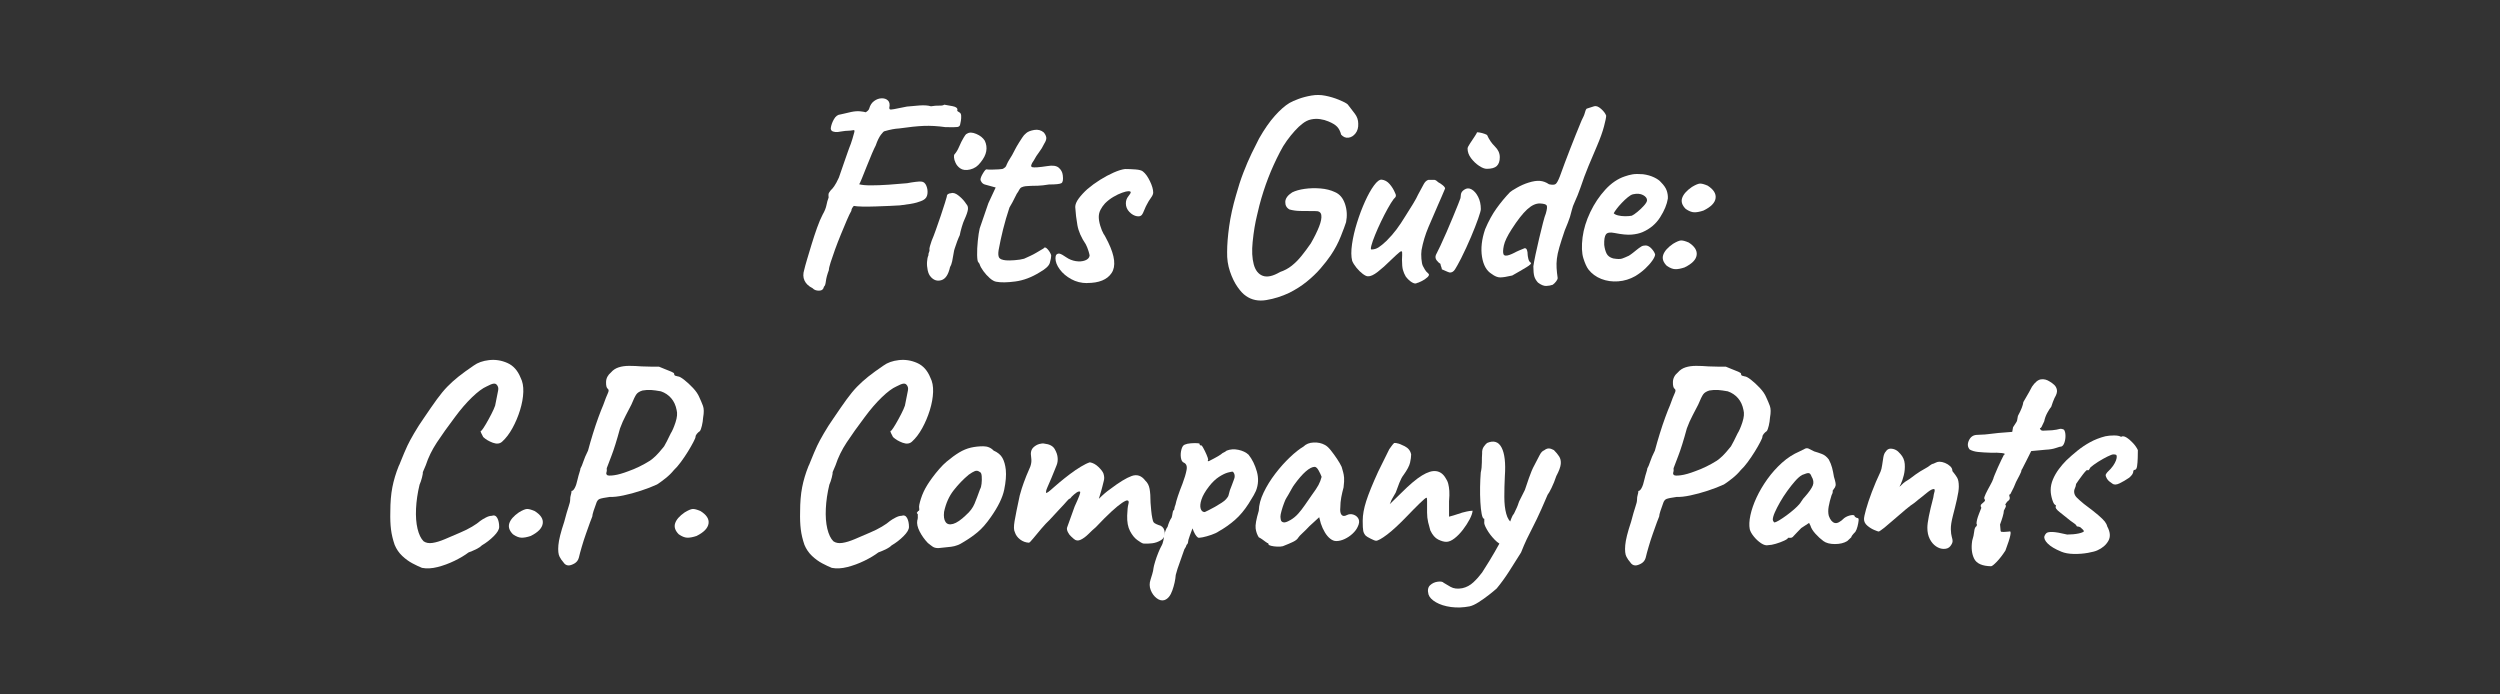 <?xml version="1.0" encoding="UTF-8"?> <svg xmlns="http://www.w3.org/2000/svg" id="_Слой_1" data-name="Слой 1" viewBox="0 0 1080 300"><rect x="0" y="0" width="1080" height="300" fill="#333333" stroke="none"/><defs><style> .cls-1 { fill: #fff; } </style></defs><path class="cls-1" d="m398.92,86.38c-.47.31-1.42.68-2.87,1.11-1.44.43-3.88.84-7.31,1.23-1.01.08-2.46.16-4.33.23-1.87.08-3.88.16-6.03.23-2.15.08-4.1.1-5.85.06-1.75-.04-2.98-.14-3.69-.29-.7.78-1.05,1.48-1.05,2.11-.55.94-1.21,2.32-1.99,4.15-.78,1.83-1.62,3.84-2.52,6.03-.9,2.18-1.74,4.35-2.52,6.49-.78,2.15-1.42,4.02-1.93,5.62-.51,1.6-.76,2.71-.76,3.33-.7,1.87-1.13,3.47-1.29,4.8-.16,1.33-.43,2.11-.82,2.34-.23,1.17-.96,1.75-2.16,1.75s-2.13-.35-2.75-1.05c-1.72-.86-2.89-1.97-3.51-3.33-.63-1.36-.66-2.9-.12-4.62.23-1.01.64-2.52,1.23-4.5.58-1.99,1.25-4.19,1.99-6.61.74-2.42,1.52-4.78,2.34-7.08.82-2.3,1.62-4.19,2.4-5.67.86-1.48,1.4-2.83,1.64-4.04.23-1.21.54-2.32.94-3.33-.08-.86-.08-1.42,0-1.7.08-.27.39-.76.94-1.46.39-.31.88-.88,1.46-1.7s1.27-2.09,2.05-3.8c.23-.78.6-1.85,1.11-3.22.51-1.36.99-2.77,1.46-4.21.47-1.44.9-2.67,1.29-3.69.39-1.01.59-1.56.59-1.64.16-.31.39-.92.7-1.81.31-.9.54-1.62.7-2.16.31-1.09.56-1.99.76-2.69.19-.7.14-1.05-.18-1.05-.62.16-1.87.27-3.74.35-.94.16-1.62.25-2.05.29-.43.04-.8.1-1.11.18-.78.08-1.48,0-2.11-.23-.63-.23-.94-.7-.94-1.4.16-1.25.6-2.53,1.35-3.86.74-1.33,1.7-2.03,2.87-2.11.54-.16,1.15-.29,1.81-.41.66-.12,1.58-.33,2.75-.64,1.48-.31,2.79-.41,3.92-.29,1.13.12,1.93.25,2.4.41.39-.23.72-.49.99-.76.27-.27.45-.56.53-.88.39-1.4,1.09-2.48,2.11-3.22,1.01-.74,2.09-1.13,3.22-1.17,1.13-.04,2.05.27,2.75.94.7.66.9,1.74.58,3.22,0,.23.08.43.23.58.16.16.76.14,1.81-.06,1.05-.19,2.9-.56,5.56-1.11,1.4-.16,3.18-.31,5.32-.47,2.14-.16,3.84-.04,5.09.35,1.33-.23,2.52-.33,3.57-.29,1.05.04,1.77-.1,2.16-.41,1.64.31,2.83.53,3.57.64.74.12,1.35.37,1.81.76.31.31.39.74.23,1.29-.31-.16-.35-.18-.12-.06.23.12.54.33.94.64.54.23.84.72.88,1.46.04.74,0,1.48-.12,2.22-.12.74-.22,1.23-.29,1.46-.08.7-.47,1.11-1.17,1.23s-2.46.14-5.27.06c-3.35-.47-6.46-.64-9.3-.53-2.85.12-6.42.49-10.71,1.11-1.72.08-3.78.47-6.2,1.17-.31,0-.86.53-1.64,1.58-.78,1.05-1.52,2.59-2.22,4.62-.31.55-.84,1.68-1.58,3.39-.74,1.72-1.5,3.57-2.28,5.56-.78,1.99-1.48,3.74-2.11,5.27-.62,1.52-1.01,2.36-1.17,2.52,1.09.31,2.79.47,5.09.47s4.86-.1,7.66-.29c2.81-.19,5.46-.41,7.96-.64,1.17-.23,2.38-.43,3.63-.58,1.25-.16,2.11-.19,2.57-.12.94.08,1.64.68,2.11,1.81.47,1.13.62,2.3.47,3.51-.16,1.21-.74,2.09-1.76,2.63Z"></path><path class="cls-1" d="m402.12,119.61c-.62-.62-1.07-1.56-1.35-2.81-.27-1.25-.37-2.48-.29-3.69.08-1.21.27-2.12.58-2.75,0-.62.1-1.11.29-1.46.19-.35.25-.68.18-.99-.08-.31,0-.86.23-1.64.23-.78.47-1.52.7-2.22.54-1.25,1.17-2.87,1.87-4.86.7-1.99,1.4-4.02,2.11-6.08.7-2.07,1.29-3.86,1.75-5.38.47-1.52.74-2.44.82-2.75,0-.94.62-1.44,1.87-1.52.94-.31,2.07.08,3.39,1.17,1.33,1.09,2.38,2.26,3.16,3.51.62.62.86,1.44.7,2.46-.16,1.01-.66,2.46-1.52,4.33-.31.62-.68,1.66-1.11,3.1-.43,1.44-.72,2.63-.88,3.57-.31.62-.68,1.5-1.11,2.63-.43,1.13-.8,2.2-1.11,3.22-.16.39-.31,1.11-.47,2.16-.16,1.05-.35,2.13-.58,3.22-.23,1.09-.55,1.95-.94,2.57-.7,3.2-1.93,5.07-3.69,5.62-1.75.55-3.3.08-4.62-1.4Zm12.64-46.92c-.86-.62-1.5-1.38-1.93-2.28-.43-.9-.66-1.7-.7-2.4-.04-.7.02-1.13.18-1.29.78-.86,1.46-1.99,2.05-3.39.58-1.4,1.23-2.69,1.93-3.86.16-.23.37-.56.64-.99.27-.43.56-.68.88-.76.94-.62,2.24-.58,3.92.12,1.68.7,2.9,1.68,3.69,2.93.7,1.48.92,3,.64,4.56-.27,1.56-1.11,3.2-2.52,4.91-1.17,1.56-2.65,2.56-4.45,2.98-1.8.43-3.24.25-4.33-.53Z"></path><path class="cls-1" d="m430.37,121.72c-.86-.16-1.79-.68-2.81-1.58-1.01-.9-1.93-1.91-2.75-3.04-.82-1.13-1.35-2.09-1.58-2.87,0-.16-.2-.47-.58-.94-.31-.23-.49-1.27-.53-3.1-.04-1.83.06-3.88.29-6.14.23-2.26.51-4.06.82-5.38.39-1.25.97-2.94,1.75-5.09.78-2.14,1.44-4.07,1.99-5.79l3.16-6.79-4.68-1.29c-.55-.16-.99-.47-1.35-.94-.35-.47-.53-.86-.53-1.17,0-.62.35-1.52,1.05-2.69s1.21-1.75,1.52-1.75c.39.08,1.11.12,2.16.12s2.09-.04,3.1-.12c1.01-.08,1.64-.16,1.87-.23.31-.16.62-.37.94-.64.31-.27.54-.68.7-1.23.39-.86.74-1.52,1.05-1.99.31-.47.74-1.17,1.29-2.11.54-1.01.99-1.87,1.35-2.57.35-.7.92-1.68,1.7-2.93.39-.54.82-1.21,1.29-1.99.47-.78,1.05-1.44,1.76-1.99.7-.62,1.85-1.07,3.45-1.35,1.6-.27,2.98.1,4.15,1.11.62.78.97,1.52,1.05,2.22.08.7-.23,1.6-.94,2.69-.62,1.33-1.35,2.52-2.16,3.57-.82,1.05-1.58,2.24-2.28,3.57-1.25,1.72-1.48,2.69-.7,2.92.78.23,2.96.08,6.55-.47,2.26-.39,3.9-.16,4.91.7,1.01.86,1.6,1.95,1.75,3.28.23,1.87.04,3-.58,3.39-.63.39-2.42.58-5.38.58-1.87.31-3.47.49-4.8.53-1.33.04-2.3.06-2.92.06-1.01.08-1.68.12-1.99.12s-.78.08-1.4.23c-.63.16-1.07.41-1.35.76-.27.35-.57.84-.88,1.46-.31.31-.78,1.13-1.4,2.46-.63,1.33-1.4,2.77-2.34,4.33-1.09,3.28-2.01,6.42-2.75,9.42-.74,3-1.39,5.99-1.93,8.95-.23,1.48-.18,2.56.18,3.22.35.66,1.35,1.07,2.98,1.23.86.08,2.11.06,3.74-.06,1.64-.12,3-.33,4.1-.64.86-.39,1.75-.8,2.69-1.23.94-.43,1.79-.88,2.57-1.35.7-.39,1.75-1.01,3.16-1.87.39-.62.95-.53,1.7.29.74.82,1.27,1.7,1.58,2.63,0,.94-.2,2.05-.58,3.33-.39,1.29-1.83,2.63-4.33,4.04-3.51,2.18-7.02,3.51-10.53,3.98-3.51.47-6.28.51-8.31.12Z"></path><path class="cls-1" d="m469.64,122.3c-2.5,0-4.78-.57-6.84-1.7-2.07-1.13-3.73-2.53-4.97-4.21-1.25-1.68-1.87-3.29-1.87-4.86,0-.7.14-1.21.41-1.52.27-.31.68-.47,1.23-.47.39.08.86.27,1.4.58.54.31,1.09.66,1.64,1.05,1.25.86,2.61,1.4,4.1,1.64,1.48.23,2.81.14,3.98-.29,1.17-.43,1.83-1.11,1.99-2.05,0-.31-.16-.97-.47-1.99-.31-1.01-.7-1.99-1.17-2.92-1.95-2.88-3.16-5.63-3.63-8.25-.47-2.61-.78-5.25-.94-7.9,0-1.09.51-2.32,1.52-3.69,1.01-1.36,2.26-2.71,3.74-4.04,1.64-1.4,3.45-2.73,5.44-3.98,1.99-1.25,3.96-2.3,5.91-3.16,1.95-.86,3.59-1.36,4.91-1.52,1.4,0,2.9.06,4.5.18,1.6.12,2.67.41,3.22.88,1.09.86,2.11,2.26,3.04,4.21.94,1.95,1.4,3.59,1.4,4.91,0,.62-.33,1.39-.99,2.28-.66.9-1.27,1.89-1.81,2.98-.31.55-.58,1.13-.82,1.75-.23.62-.51,1.25-.82,1.87-.47,1.09-1.31,1.54-2.52,1.35-1.21-.19-2.32-.82-3.33-1.87-1.01-1.05-1.52-2.28-1.52-3.69,0-1.17.35-2.18,1.05-3.04.7-.86,1.05-1.44,1.05-1.76,0-.16-.08-.27-.23-.35-.16-.08-.43-.12-.82-.12-.55,0-1.42.22-2.63.64-1.21.43-2.48,1.03-3.8,1.81-1.33.78-2.54,1.72-3.63,2.81-.78.86-1.42,1.77-1.93,2.75-.51.98-.76,2.01-.76,3.1s.21,2.36.64,3.8c.43,1.44.92,2.63,1.46,3.57.16.16.41.57.76,1.23.35.66.76,1.46,1.23,2.4,2.88,5.93,3.37,10.34,1.46,13.22-1.91,2.89-5.44,4.33-10.59,4.33Z"></path><path class="cls-1" d="m538.2,127.8c-1.09-.7-2.28-1.97-3.57-3.8-1.29-1.83-2.38-4.07-3.28-6.73-.9-2.65-1.31-5.46-1.23-8.42,0-3.12.29-6.8.88-11.06.59-4.25,1.58-8.75,2.98-13.51.94-3.43,1.99-6.67,3.16-9.71s2.36-5.81,3.57-8.31c1.21-2.5,2.28-4.64,3.22-6.44,2.26-3.98,4.52-7.23,6.79-9.77,2.26-2.53,4.37-4.39,6.32-5.56.94-.54,2.24-1.13,3.92-1.75,1.68-.62,3.53-1.11,5.56-1.46,2.03-.35,4.02-.33,5.97.06,2.03.39,4,.98,5.91,1.76,1.91.78,3.18,1.44,3.8,1.99,1.09,1.4,2.12,2.75,3.1,4.04.97,1.29,1.46,2.71,1.46,4.27.08,1.72-.31,3.12-1.17,4.21-.86,1.09-1.87,1.72-3.04,1.87-1.17.16-2.22-.27-3.16-1.29-.39-1.48-.98-2.63-1.76-3.45-.78-.82-2.03-1.58-3.74-2.28-1.09-.47-2.28-.8-3.57-.99-1.29-.19-2.59-.16-3.92.12-1.33.27-2.61.92-3.86,1.93-.94.7-1.99,1.7-3.16,2.98-1.17,1.29-2.32,2.71-3.45,4.27-1.13,1.56-2.13,3.2-2.98,4.91-1.95,3.74-3.65,7.49-5.09,11.23-1.44,3.74-2.71,7.68-3.8,11.82-.31,1.33-.66,2.79-1.05,4.39-.39,1.6-.74,3.32-1.05,5.15-.31,1.83-.58,3.92-.82,6.26-.39,3.82-.23,7.04.47,9.65.7,2.61,2.01,4.27,3.92,4.97,1.91.7,4.39.16,7.43-1.64,1.87-.62,3.55-1.52,5.03-2.69,1.48-1.17,2.88-2.57,4.21-4.21,1.33-1.64,2.69-3.47,4.09-5.5,1.56-2.73,2.75-5.15,3.57-7.25.82-2.11,1.13-3.76.94-4.97-.2-1.21-1.07-1.77-2.63-1.7-2.89,0-5.11-.02-6.67-.06-1.56-.04-3.04-.25-4.45-.64-1.25-.7-1.85-1.79-1.81-3.28.04-1.48,1.03-2.85,2.98-4.1,1.4-.7,3.2-1.21,5.38-1.52,2.18-.31,4.46-.37,6.84-.18,2.38.2,4.46.72,6.26,1.58,2.03.86,3.47,2.56,4.33,5.09.86,2.54,1.01,5.17.47,7.9-.39,1.25-1.15,3.3-2.28,6.14-1.13,2.85-2.59,5.6-4.39,8.25-1.17,1.72-2.61,3.57-4.33,5.56-1.72,1.99-3.71,3.9-5.97,5.73-2.26,1.83-4.8,3.45-7.61,4.86-3.12,1.48-6.4,2.52-9.83,3.1-3.43.58-6.4-.02-8.89-1.81Z"></path><path class="cls-1" d="m612.09,122.3c-.55.31-1.27.19-2.16-.35-.9-.54-1.78-1.36-2.63-2.46-.55-.94-.96-1.89-1.23-2.87-.27-.97-.41-2.44-.41-4.39.08-1.56.1-2.63.06-3.22-.04-.58-.39-.62-1.05-.12-.66.51-1.97,1.7-3.92,3.57-1.95,1.95-3.8,3.61-5.56,4.97-1.75,1.37-3.18,2.01-4.27,1.93-.55,0-1.29-.35-2.22-1.05-.94-.7-1.83-1.58-2.69-2.63-.86-1.05-1.48-2.05-1.87-2.98-.47-1.87-.49-4.29-.06-7.25.43-2.96,1.15-6.06,2.17-9.3,1.01-3.24,2.16-6.28,3.45-9.13,1.29-2.85,2.57-5.15,3.86-6.9s2.4-2.59,3.33-2.52c1.33.16,2.48.8,3.45,1.93.97,1.13,1.73,2.36,2.28,3.69.31.55.45,1.01.41,1.4-.04.39-.37.86-.99,1.4-.7.94-1.54,2.28-2.52,4.04-.98,1.76-1.95,3.65-2.92,5.67-.98,2.03-1.83,3.96-2.57,5.79-.74,1.83-1.27,3.33-1.58,4.5-.31,1.17-.31,1.75,0,1.75,1.09,0,2.11-.29,3.04-.88.94-.58,2.11-1.54,3.51-2.87,1.64-1.64,3.08-3.29,4.33-4.97,1.25-1.68,2.53-3.61,3.86-5.79,1.01-1.56,2.09-3.28,3.22-5.15,1.13-1.87,1.85-3.2,2.17-3.98,1.09-2.03,1.91-3.55,2.46-4.56.54-1.01,1.21-1.64,1.99-1.87h2.69c.47.08,1.01.43,1.64,1.05.62.31,1.27.74,1.93,1.29.66.55.99,1.01.99,1.4-.31.78-.8,1.93-1.46,3.45-.66,1.52-1.15,2.63-1.46,3.33-1.48,3.35-2.91,6.65-4.27,9.89-1.37,3.24-2.36,6.53-2.98,9.89-.16,1.09-.18,2.36-.06,3.8.12,1.44.33,2.48.64,3.1.23.47.53.99.88,1.58.35.58.76,1.07,1.23,1.46.7.47.68,1.05-.06,1.75-.74.7-1.64,1.31-2.69,1.81s-1.7.76-1.93.76Z"></path><path class="cls-1" d="m626.38,117.74c-.31,0-1.48-.47-3.51-1.4,0-.31-.1-.7-.29-1.17-.2-.47-.29-.86-.29-1.17-.55-.31-1.09-.82-1.64-1.52-.55-.7-.66-1.48-.35-2.34.47-.86,1.11-2.16,1.93-3.92.82-1.75,1.71-3.74,2.69-5.97.97-2.22,1.89-4.39,2.75-6.49.86-2.11,1.6-3.92,2.22-5.44.62-1.52.97-2.44,1.05-2.75,0-.31.06-.86.18-1.64.12-.78.6-1.44,1.46-1.99,1.01-.7,2.07-.74,3.16-.12,1.09.62,2.03,1.7,2.81,3.22.78,1.52,1.17,3.3,1.17,5.32,0,.55-.39,1.93-1.17,4.15-.78,2.22-1.81,4.86-3.1,7.9s-2.71,6.12-4.27,9.24c-1.17,2.26-2.05,3.84-2.63,4.74-.58.9-1.31,1.35-2.16,1.35Zm15.91-44.81c-.94,0-2.05-.43-3.33-1.29-1.29-.86-2.44-1.95-3.45-3.28-1.01-1.33-1.52-2.73-1.52-4.21,0-.39.35-1.11,1.05-2.16.7-1.05,1.38-2.09,2.05-3.1.66-1.01.99-1.6.99-1.75.62,0,1.36.12,2.22.35.86.23,1.56.51,2.11.82.86,1.95,1.99,3.61,3.39,4.97,1.4,1.37,2.11,2.91,2.11,4.62s-.43,2.98-1.29,3.8c-.86.82-2.3,1.23-4.33,1.23Z"></path><path class="cls-1" d="m670.84,123c-.86.31-1.81.49-2.87.53-1.05.04-2.24-.45-3.57-1.46-.78-.86-1.31-1.75-1.58-2.69-.27-.94-.41-2.38-.41-4.33.16-1.17.47-2.87.94-5.09.47-2.22.99-4.56,1.58-7.02s1.13-4.68,1.64-6.67c.51-1.99.92-3.33,1.23-4.04.54-1.87.66-3.04.35-3.51-.31-.47-1.25-.74-2.81-.82-1.8-.08-3.67.78-5.62,2.57-1.95,1.8-4.17,4.64-6.67,8.54-1.87,2.89-3,5.25-3.39,7.08-.39,1.83-.43,3.1-.12,3.8.16.31.45.49.88.53.43.04.97-.06,1.64-.29.66-.23,1.38-.54,2.16-.94.54-.31,1.23-.64,2.05-.99.82-.35,1.62-.68,2.4-.99.47,0,.8.27.99.82.19.55.29,1.21.29,1.99,0,.31.1.9.29,1.75.19.86.57,1.44,1.11,1.75.31.31-.33.96-1.93,1.93-1.6.98-3.65,2.16-6.14,3.57-2.34.55-4.08.82-5.21.82s-2.36-.51-3.69-1.52c-2.18-1.33-3.57-3.78-4.15-7.37-.58-3.59-.14-7.56,1.35-11.93,1.48-3.51,3.14-6.53,4.97-9.07,1.83-2.53,3.76-4.86,5.79-6.96.31-.31,1.29-.94,2.92-1.87,1.64-.94,3.31-1.68,5.03-2.22,1.95-.62,3.61-.88,4.97-.76,1.36.12,2.67.6,3.92,1.46,1.4.31,2.36.27,2.87-.12.51-.39,1.11-1.48,1.81-3.28,1.4-3.9,2.88-7.86,4.45-11.88,1.56-4.02,3.2-8.09,4.91-12.23.78-1.48,1.27-2.63,1.46-3.45.19-.82.45-1.38.76-1.7l3.28-1.05c.86-.23,1.85.16,2.98,1.17,1.13,1.01,1.85,1.99,2.17,2.92,0,.7-.31,2.24-.94,4.62-.62,2.38-1.64,5.21-3.04,8.48-1.25,2.89-2.48,5.79-3.69,8.72-1.21,2.93-2.36,6.03-3.45,9.3-.86,2.42-1.64,4.37-2.34,5.85-.7,1.48-1.17,2.77-1.4,3.86-.47,2.03-1.03,3.84-1.7,5.44-.66,1.6-1.11,2.71-1.35,3.33-1.01,2.97-1.79,5.4-2.34,7.31-.55,1.91-.9,3.55-1.05,4.91-.16,1.37-.2,2.69-.12,3.98.08,1.29.23,2.75.47,4.39,0,.31-.22.76-.64,1.35-.43.58-.92,1.07-1.46,1.46Z"></path><path class="cls-1" d="m706.48,119.26c-2.34,1.33-4.82,2.09-7.43,2.28-2.61.19-5.05-.16-7.31-1.05-2.26-.9-4.09-2.24-5.5-4.04-.78-1.01-1.52-2.63-2.22-4.86s-.82-5.25-.35-9.07c.47-3.59,1.58-7.21,3.33-10.88,1.75-3.67,3.92-6.9,6.49-9.71,2.57-2.81,5.38-4.72,8.42-5.73,1.09-.39,2.2-.68,3.33-.88,1.13-.19,2.63-.21,4.5-.06,1.79.23,3.39.68,4.8,1.35,1.4.66,2.42,1.39,3.04,2.16,1.25,1.25,2.07,2.46,2.46,3.63.39,1.17.54,2.3.47,3.39-.39,2.5-1.5,5.19-3.33,8.07-1.83,2.89-4.39,5.03-7.66,6.44-1.33.55-2.89.9-4.68,1.05-1.8.16-4.25-.08-7.37-.7-1.87-.39-3.1-.19-3.69.58-.58.78-.84,2.3-.76,4.56.16,1.4.49,2.63.99,3.69.51,1.05,1.46,1.77,2.87,2.16,1.79.31,3.08.33,3.86.06.78-.27,1.76-.68,2.93-1.23.62-.39,1.23-.82,1.81-1.29.58-.47,1.17-.94,1.75-1.4.58-.47,1.07-.82,1.46-1.05.39-.31.78-.51,1.17-.58.39-.08.78-.12,1.17-.12.86.08,1.68.55,2.46,1.4.78.86,1.29,1.68,1.52,2.46,0,.63-.39,1.5-1.17,2.63-.78,1.13-1.81,2.3-3.1,3.51-1.29,1.21-2.71,2.28-4.27,3.22Zm-1.52-26.09c.54-.23,1.35-.78,2.4-1.64,1.05-.86,2.01-1.77,2.87-2.75.86-.97,1.29-1.73,1.29-2.28,0-.86-.57-1.6-1.7-2.22-1.13-.62-2.59-.74-4.39-.35-.63.16-1.37.58-2.22,1.29-.86.7-1.72,1.5-2.57,2.4-.86.9-1.6,1.75-2.22,2.57-.62.82-1.05,1.46-1.29,1.93.31.39.94.7,1.87.94.94.23,1.97.35,3.1.35s2.09-.08,2.87-.23Z"></path><path class="cls-1" d="m727.76,115.52c-1.64.55-3,.8-4.09.76-1.09-.04-2.3-.53-3.63-1.46-1.56-1.56-2.07-3.14-1.52-4.74.54-1.6,1.95-3.18,4.21-4.74,1.56-.94,2.71-1.42,3.45-1.46.74-.04,1.85.25,3.33.88,2.57,1.64,3.72,3.45,3.45,5.44-.27,1.99-2.01,3.76-5.21,5.32Zm8.19-24.57c-1.64.55-3,.8-4.1.76-1.09-.04-2.3-.53-3.63-1.46-1.56-1.56-2.07-3.14-1.52-4.74.54-1.6,1.95-3.18,4.21-4.74,1.56-.94,2.71-1.42,3.45-1.46.74-.04,1.85.25,3.33.88,2.57,1.64,3.72,3.45,3.45,5.44-.27,1.99-2.01,3.76-5.21,5.32Z"></path><path class="cls-1" d="m182.31,245.32c-1.17-.47-2.54-1.11-4.09-1.93-1.56-.82-3.04-1.89-4.45-3.22-1.4-1.33-2.5-2.92-3.28-4.8-.78-2.26-1.31-4.48-1.58-6.67-.27-2.18-.37-4.72-.29-7.61,0-4.05.29-7.58.88-10.59.58-3,1.5-6.06,2.75-9.18.16-.23.45-.92.88-2.05.43-1.13.94-2.36,1.52-3.69.58-1.33,1.03-2.34,1.35-3.04.62-1.33,1.58-3.1,2.87-5.32,1.29-2.22,2.67-4.39,4.15-6.49,2.26-3.35,4.17-6.1,5.73-8.25,1.56-2.14,3.06-3.96,4.5-5.44,1.44-1.48,3.04-2.92,4.8-4.33,1.76-1.4,3.96-3,6.61-4.8,1.71-1.25,3.92-2.03,6.61-2.34,2.69-.31,5.32.1,7.9,1.23,2.57,1.13,4.48,3.26,5.73,6.38.86,1.64,1.25,3.69,1.17,6.14-.08,2.46-.55,5.07-1.4,7.84-.86,2.77-1.95,5.36-3.28,7.78-1.33,2.42-2.81,4.37-4.45,5.85-1.01.94-2.36,1.09-4.04.47-1.68-.62-3.06-1.44-4.15-2.46-.7-1.33-1.07-2.11-1.11-2.34-.04-.23.1-.39.41-.47.47-.54,1.09-1.48,1.87-2.81.78-1.33,1.56-2.75,2.34-4.27.78-1.52,1.33-2.75,1.64-3.69.62-3.28,1.05-5.44,1.29-6.49.23-1.05,0-1.93-.7-2.63-.31-.31-.76-.43-1.35-.35-.58.08-1.54.47-2.87,1.17-1.79.78-3.92,2.36-6.38,4.74-2.46,2.38-4.9,5.21-7.31,8.48-3.12,4.13-5.73,7.8-7.84,11-2.11,3.2-3.71,6.48-4.8,9.83-.16.31-.58,1.33-1.29,3.04.08.31-.04,1.07-.35,2.28-.31,1.21-.66,2.24-1.05,3.1-.86,3.59-1.37,7.04-1.52,10.35-.16,3.32.06,6.2.64,8.66.59,2.46,1.46,4.27,2.63,5.44,1.01.7,2.3.94,3.86.7,1.56-.23,3.35-.78,5.38-1.64,2.03-.86,4.21-1.79,6.55-2.81,1.87-.78,3.59-1.64,5.15-2.57,1.56-.94,2.73-1.75,3.51-2.46.62-.47,1.42-.95,2.4-1.46.97-.51,1.81-.76,2.52-.76,1.09-.39,1.91-.08,2.46.94.54,1.01.82,2.3.82,3.86,0,1.09-.78,2.42-2.34,3.98-1.56,1.56-3.28,2.89-5.15,3.98-.62.62-1.46,1.19-2.52,1.7-1.05.51-2.13.95-3.22,1.35-1.64,1.25-3.67,2.46-6.08,3.63-2.42,1.17-4.86,2.07-7.31,2.69-2.46.62-4.7.74-6.73.35Z"></path><path class="cls-1" d="m229.33,231.52c-1.64.55-3,.8-4.1.76-1.09-.04-2.3-.53-3.63-1.46-1.56-1.56-2.09-3.14-1.58-4.74.51-1.6,1.89-3.18,4.15-4.74,1.56-.94,2.71-1.42,3.45-1.46.74-.04,1.85.25,3.33.88,2.65,1.64,3.82,3.45,3.51,5.44-.31,1.99-2.03,3.76-5.15,5.32Z"></path><path class="cls-1" d="m245.61,244.27c-.94,0-1.72-.51-2.34-1.52-.47-.47-.98-1.21-1.52-2.22-.55-1.01-.72-2.67-.53-4.97.19-2.3,1.03-5.67,2.52-10.12.78-2.96,1.4-5.13,1.87-6.49.47-1.36.7-2.36.7-2.98,0-.86.1-1.58.29-2.17.19-.58.29-1.15.29-1.7.47,0,.94-.43,1.4-1.29.47-.86.86-2.03,1.17-3.51.31-1.33.6-2.4.88-3.22.27-.82.41-1.38.41-1.7.39-.62.8-1.6,1.23-2.92.43-1.33,1.11-2.92,2.05-4.8.62-2.34,1.33-4.78,2.11-7.31.78-2.53,1.58-4.91,2.4-7.14.82-2.22,1.5-3.96,2.05-5.21.86-2.42,1.52-4.11,1.99-5.09.47-.97.47-1.62,0-1.93-.55-.39-.8-1.38-.76-2.98.04-1.6.76-2.98,2.16-4.15.86-1.01,1.95-1.73,3.28-2.16,1.33-.43,2.85-.64,4.56-.64s3.51.08,5.38.23c1.4.08,2.9.12,4.5.12h2.98c.7.31,1.56.66,2.57,1.05,1.01.39,1.93.76,2.75,1.11.82.35,1.23.64,1.23.88,0,.47.18.76.53.88.35.12.72.22,1.11.29.54,0,1.44.49,2.69,1.46,1.25.98,2.52,2.15,3.8,3.51,1.29,1.37,2.2,2.71,2.75,4.04.62,1.33,1.15,2.57,1.58,3.74.43,1.17.45,2.85.06,5.03-.08,1.17-.25,2.34-.53,3.51-.27,1.17-.57,1.95-.88,2.34-.47.31-.9.7-1.29,1.17-.39.47-.58.9-.58,1.29,0,.31-.31,1.07-.94,2.28-.63,1.21-1.4,2.57-2.34,4.09-.94,1.52-1.95,3.02-3.04,4.5-1.09,1.48-2.11,2.65-3.04,3.51-1.01,1.25-2.2,2.42-3.57,3.51-1.37,1.09-2.59,1.99-3.69,2.69-2.03.94-4.35,1.83-6.96,2.69-2.61.86-5.13,1.54-7.55,2.05-2.42.51-4.37.72-5.85.64-2.26.31-3.74.61-4.45.88-.7.27-1.21.96-1.52,2.05-.39,1.01-.76,2.07-1.11,3.16-.35,1.09-.53,1.87-.53,2.34-.16.31-.49,1.17-.99,2.57-.51,1.4-1.09,3.04-1.75,4.91-.66,1.87-1.27,3.74-1.81,5.62-.55,1.87-.98,3.47-1.29,4.8-.31,1.09-.96,1.91-1.93,2.46-.98.54-1.81.82-2.52.82Zm16.61-39.08c.31.31,1.33.35,3.04.12,1.71-.23,3.78-.82,6.2-1.75,1.56-.54,3.14-1.21,4.74-1.99,1.6-.78,3.14-1.64,4.62-2.57.78-.54,1.6-1.23,2.46-2.05.86-.82,2.07-2.2,3.63-4.15.23-.39.64-1.15,1.23-2.28.58-1.13,1.11-2.2,1.58-3.22.7-1.09,1.4-2.71,2.11-4.86.7-2.14.86-3.92.47-5.32-.39-2.03-1.17-3.72-2.34-5.09-1.17-1.36-2.65-2.36-4.45-2.98-1.72-.31-3.14-.51-4.27-.58-1.13-.08-2.36,0-3.69.23-1.25.39-2.13.94-2.63,1.64-.51.7-1.23,2.18-2.16,4.45-.55,1.09-1.33,2.59-2.34,4.5-1.01,1.91-1.87,3.84-2.57,5.79-1.4,5.15-2.63,9.09-3.69,11.82-1.05,2.73-1.74,4.52-2.05,5.38.08.86.04,1.46-.12,1.81-.16.35-.08.72.23,1.11Z"></path><path class="cls-1" d="m300.96,231.52c-1.64.55-3,.8-4.1.76-1.09-.04-2.3-.53-3.63-1.46-1.56-1.56-2.09-3.14-1.58-4.74.51-1.6,1.89-3.18,4.15-4.74,1.56-.94,2.71-1.42,3.45-1.46.74-.04,1.85.25,3.33.88,2.65,1.64,3.82,3.45,3.51,5.44-.31,1.99-2.03,3.76-5.15,5.32Z"></path><path class="cls-1" d="m359.34,245.32c-1.17-.47-2.54-1.11-4.09-1.93-1.56-.82-3.04-1.89-4.45-3.22-1.4-1.33-2.5-2.92-3.28-4.8-.78-2.26-1.31-4.48-1.58-6.67-.27-2.18-.37-4.72-.29-7.61,0-4.05.29-7.58.88-10.59.58-3,1.5-6.06,2.75-9.18.16-.23.45-.92.88-2.05.43-1.13.94-2.36,1.52-3.69.58-1.33,1.03-2.34,1.35-3.04.62-1.33,1.58-3.1,2.87-5.32,1.29-2.22,2.67-4.39,4.15-6.49,2.26-3.35,4.17-6.1,5.73-8.25,1.56-2.14,3.06-3.96,4.5-5.44,1.44-1.48,3.04-2.92,4.8-4.33,1.76-1.4,3.96-3,6.61-4.8,1.71-1.25,3.92-2.03,6.61-2.34,2.69-.31,5.32.1,7.9,1.23,2.57,1.13,4.48,3.26,5.73,6.38.86,1.64,1.25,3.69,1.17,6.14-.08,2.46-.55,5.07-1.4,7.84-.86,2.77-1.95,5.36-3.28,7.78-1.33,2.42-2.81,4.37-4.45,5.85-1.01.94-2.36,1.09-4.04.47-1.68-.62-3.06-1.44-4.15-2.46-.7-1.33-1.07-2.11-1.11-2.34-.04-.23.1-.39.41-.47.47-.54,1.09-1.48,1.87-2.81.78-1.33,1.56-2.75,2.34-4.27.78-1.52,1.33-2.75,1.64-3.69.62-3.28,1.05-5.44,1.29-6.49.23-1.05,0-1.93-.7-2.63-.31-.31-.76-.43-1.35-.35-.58.08-1.54.47-2.87,1.17-1.79.78-3.92,2.36-6.38,4.74-2.46,2.38-4.9,5.21-7.31,8.48-3.12,4.13-5.73,7.8-7.84,11-2.11,3.2-3.71,6.48-4.8,9.83-.16.31-.58,1.33-1.29,3.04.08.31-.04,1.07-.35,2.28-.31,1.21-.66,2.24-1.05,3.1-.86,3.59-1.37,7.04-1.52,10.35-.16,3.32.06,6.2.64,8.66.59,2.46,1.46,4.27,2.63,5.44,1.01.7,2.3.94,3.86.7,1.56-.23,3.35-.78,5.38-1.64,2.03-.86,4.21-1.79,6.55-2.81,1.87-.78,3.59-1.64,5.15-2.57,1.56-.94,2.73-1.75,3.51-2.46.62-.47,1.42-.95,2.4-1.46.97-.51,1.81-.76,2.52-.76,1.09-.39,1.91-.08,2.46.94.54,1.01.82,2.3.82,3.86,0,1.09-.78,2.42-2.34,3.98-1.56,1.56-3.28,2.89-5.15,3.98-.62.62-1.46,1.19-2.52,1.7-1.05.51-2.13.95-3.22,1.35-1.64,1.25-3.67,2.46-6.08,3.63-2.42,1.17-4.86,2.07-7.31,2.69-2.46.62-4.7.74-6.73.35Z"></path><path class="cls-1" d="m405.38,236.78c-1.01,0-1.81-.19-2.4-.58-.58-.39-1.31-.94-2.16-1.64-1.48-1.56-2.67-3.24-3.57-5.03-.9-1.79-1.23-3.35-.99-4.68.23-.62.31-1.52.23-2.69-.39-.39-.51-.64-.35-.76.16-.12.31-.33.47-.64.47,0,.62-.43.47-1.29-.16-.62.1-1.97.76-4.04.66-2.07,1.58-4.04,2.75-5.91.47-.78,1.17-1.81,2.11-3.1.94-1.29,1.97-2.57,3.1-3.86,1.13-1.29,2.16-2.32,3.1-3.1,1.95-1.64,3.76-2.96,5.44-3.98,1.68-1.01,3.37-1.71,5.09-2.11,1.71-.39,3.49-.58,5.32-.58s3.33.62,4.5,1.87c1.79.78,3.06,1.83,3.8,3.16.74,1.33,1.23,3.04,1.46,5.15.23,2.34,0,5.21-.7,8.6s-2.61,7.31-5.73,11.76c-1.95,2.81-3.86,4.99-5.73,6.55-1.87,1.56-3.94,3-6.2,4.33-1.64,1.09-3.39,1.75-5.27,1.99-1.87.23-3.71.43-5.5.58Zm11.93-14.27c1.71-1.48,2.94-3.12,3.69-4.91.74-1.79,1.54-3.9,2.4-6.32.31-.47.53-1.25.64-2.34.12-1.09.14-2.16.06-3.22-.08-1.05-.35-1.66-.82-1.81-.7-.54-1.4-.68-2.11-.41-.7.27-1.6.8-2.69,1.58-2.34,1.95-4.5,4.19-6.49,6.73-1.99,2.54-3.38,5.64-4.15,9.3-.23,1.95-.02,3.41.64,4.39.66.98,1.76,1.25,3.28.82,1.52-.43,3.37-1.7,5.56-3.8Z"></path><path class="cls-1" d="m493.84,234.79c-.55-.16-1.4-.66-2.57-1.52-1.17-.86-2.2-2.14-3.1-3.86-.9-1.71-1.31-3.94-1.23-6.67.08-2.34.25-4,.53-4.97.27-.97.14-1.5-.41-1.58-.39-.08-1.17.27-2.34,1.05-1.17.78-2.69,2.03-4.56,3.74-1.87,1.72-4.14,3.98-6.79,6.79-.94.78-1.97,1.74-3.1,2.87-1.13,1.13-2.26,1.97-3.39,2.52-1.13.55-2.13.43-2.98-.35l-1.17-1.05c-.55-.47-1.01-1.09-1.4-1.87-.39-.78-.51-1.44-.35-1.99l3.28-9.13c.94-2.03,1.58-3.51,1.93-4.45.35-.94.51-1.52.47-1.75-.04-.23-.25-.31-.64-.23-.47.08-1.13.49-1.99,1.23-.86.74-1.44,1.34-1.76,1.81-.31,0-.72.31-1.23.94-.51.62-.99,1.17-1.46,1.64-.47.47-1.29,1.34-2.46,2.63s-2.42,2.63-3.74,4.04c-1.01.94-2.19,2.18-3.51,3.74-1.33,1.56-2.5,2.97-3.51,4.21-1.01,1.25-1.64,1.87-1.87,1.87-1.4-.08-2.67-.54-3.8-1.4-1.13-.86-1.89-1.91-2.28-3.16-.47-.86-.51-2.44-.12-4.74.39-2.3,1.13-5.99,2.22-11.06.31-1.17.6-2.18.88-3.04.27-.86.56-1.71.88-2.57.31-.86.68-1.83,1.11-2.92.43-1.09.99-2.42,1.7-3.98.39-1.09.54-2.12.47-3.1-.08-.97-.16-1.77-.23-2.4,0-1.17.37-2.11,1.11-2.81.74-.7,1.58-1.19,2.52-1.46.94-.27,1.68-.33,2.22-.17,2.18.23,3.67,1.01,4.45,2.34.78,1.33,1.21,2.61,1.29,3.86.08,1.17-.08,2.22-.47,3.16-.39.94-.7,1.72-.94,2.34l-1.29,3.16c-.78,1.8-1.35,3.1-1.7,3.92-.35.82-.55,1.37-.58,1.64-.04.27-.06.53-.06.76.08.23.43.12,1.05-.35.62-.47,1.38-1.11,2.28-1.93.9-.82,1.73-1.54,2.52-2.17,1.4-1.17,2.91-2.36,4.5-3.57,1.6-1.21,3.18-2.28,4.74-3.22,1.56-.94,2.85-1.56,3.86-1.87,1.33.23,2.55.9,3.69,1.99,1.13,1.09,1.85,2.03,2.16,2.81.39,1.17.45,2.22.18,3.16-.27.94-.49,1.8-.64,2.57-.08.31-.23.9-.47,1.75-.23.86-.58,2.03-1.05,3.51.94-.94,1.79-1.74,2.57-2.4.78-.66,1.56-1.27,2.34-1.81,3.9-2.96,7-4.86,9.3-5.67,2.3-.82,4.27-.14,5.91,2.05.94.86,1.54,2.03,1.81,3.51.27,1.48.41,3.47.41,5.97.08,1.01.18,2.15.29,3.39.12,1.25.27,2.34.47,3.28.19.94.37,1.52.53,1.75.23.31.66.61,1.29.88.62.27,1.21.49,1.75.64,1.09.55,1.7,1.54,1.81,2.98.12,1.44-.45,2.56-1.7,3.33-1.17.7-2.4,1.13-3.69,1.29-1.29.16-2.59.2-3.92.12Z"></path><path class="cls-1" d="m503.01,259.25c-1.09.31-2.2.04-3.33-.82-1.13-.86-1.99-2.03-2.57-3.51-.58-1.48-.6-3-.06-4.56.16-.47.39-1.23.7-2.28.31-1.05.51-1.97.58-2.75.08-.54.31-1.46.7-2.75.39-1.29.84-2.56,1.35-3.8.51-1.25.92-2.14,1.23-2.69.47-.78.8-1.68.99-2.69.19-1.01.29-1.79.29-2.34.16-.54.37-1.17.64-1.87.27-.7.56-1.25.88-1.64.16-.62.39-1.31.7-2.05.31-.74.66-1.38,1.05-1.93.16-.54.29-1.21.41-1.99.12-.78.33-1.21.64-1.29.08-.31.14-.62.18-.94.04-.31.18-.74.41-1.29.16-.86.51-2.11,1.05-3.74.54-1.64,1.21-3.43,1.99-5.38.86-2.26,1.44-4.23,1.76-5.91.31-1.68-.12-2.75-1.29-3.22-.63-.31-1.01-1.03-1.17-2.16-.16-1.13-.08-2.28.23-3.45.31-1.17.78-1.87,1.4-2.11.7-.31,1.56-.51,2.57-.58,1.01-.08,1.93-.1,2.75-.06.82.04,1.19.14,1.11.29,0,.39.19.62.58.7.16-.23.49.1.99,1,.51.9.99,1.89,1.46,2.98.47,1.09.7,1.83.7,2.22-.16.31-.23.49-.23.53,0,.04.16.06.47.06,1.71-.86,3.06-1.58,4.04-2.16.97-.58,1.62-1.03,1.93-1.35.86-.39,1.44-.74,1.76-1.05,1.56-.62,3.26-.74,5.09-.35,1.83.39,3.29,1.09,4.39,2.11,1.56,1.95,2.75,4.37,3.57,7.25.82,2.89.68,5.69-.41,8.42-.16.39-.49,1.04-.99,1.93-.51.9-1.23,2.09-2.17,3.57-1.8,2.81-3.76,5.15-5.91,7.02-2.15,1.87-4.47,3.51-6.96,4.91-.78.55-1.85,1.05-3.22,1.52-1.37.47-2.61.82-3.74,1.05-1.13.23-1.81.27-2.05.12-.86-.62-1.64-1.95-2.34-3.98-.39,1.01-.76,2.01-1.11,2.98-.35.98-.57,1.62-.64,1.93-.08.55-.16.99-.23,1.34-.08.35-.27.64-.58.88-.16.62-.47,1.25-.94,1.87-.78,2.26-1.4,4.04-1.87,5.32-.47,1.29-.84,2.34-1.11,3.16-.27.82-.53,1.7-.76,2.63-.16,2.11-.64,4.33-1.46,6.67-.82,2.34-1.97,3.74-3.45,4.21Zm17.43-38.03c.31-.16.88-.43,1.7-.82.82-.39,1.73-.88,2.75-1.46,1.01-.58,1.97-1.17,2.87-1.75.9-.58,1.54-1.11,1.93-1.58.62-.7.97-1.27,1.05-1.7.08-.43.27-1.15.58-2.16.23-.62.51-1.33.82-2.11.31-.78.59-1.52.82-2.22.31-.62.45-1.27.41-1.93-.04-.66-.29-1.23-.76-1.7-.31-.08-1.03.04-2.16.35-1.13.31-2.42.94-3.86,1.87-1.44.94-2.87,2.3-4.27,4.09-1.64,2.11-2.73,4-3.28,5.67-.55,1.68-.66,3-.35,3.98.31.98.9,1.46,1.75,1.46Z"></path><path class="cls-1" d="m554.2,235.96c-.62.16-1.44.22-2.46.18-1.01-.04-1.89-.16-2.63-.35-.74-.19-1.11-.41-1.11-.64,0-.39-.2-.58-.58-.58-1.72-1.33-2.92-2.14-3.63-2.46-.7-1.09-1.15-2.36-1.35-3.8-.2-1.44.25-4,1.35-7.66.08-2.5.78-5.13,2.11-7.9,1.33-2.77,3-5.48,5.03-8.13,2.03-2.65,4.13-5.01,6.32-7.08,2.18-2.07,4.13-3.61,5.85-4.62,1.09-1.09,2.55-1.68,4.39-1.76,1.83-.08,3.45.27,4.86,1.05.78.39,1.64,1.17,2.57,2.34s1.83,2.4,2.69,3.69c.86,1.29,1.52,2.44,1.99,3.45.23.86.45,1.62.64,2.28.19.66.33,1.46.41,2.4.08.94,0,2.34-.23,4.21-.39,1.4-.72,2.83-.99,4.27-.27,1.44-.41,2.91-.41,4.39-.16,1.48.02,2.54.53,3.16.51.62,1.27.66,2.28.12.94-.47,1.91-.53,2.92-.18,1.01.35,1.73.98,2.16,1.87.43.9.29,2.05-.41,3.45-.47,1.01-1.21,1.99-2.22,2.92-1.01.94-2.15,1.7-3.39,2.28-1.25.58-2.46.88-3.63.88-.86,0-1.72-.33-2.57-1-.86-.66-1.64-1.58-2.34-2.75s-1.29-2.46-1.75-3.86l-.7-2.69-4.21,3.86c-1.01,1.09-2.01,2.09-2.98,2.98-.98.9-1.58,1.54-1.81,1.93-.39.7-1.15,1.33-2.28,1.87-1.13.55-2.59,1.17-4.39,1.87Zm3.16-11.23c1.33-.78,2.47-1.71,3.45-2.81.97-1.09,1.93-2.32,2.87-3.69.94-1.36,1.95-2.83,3.04-4.39,1.33-1.79,2.28-3.24,2.87-4.33.58-1.09,1.03-2.26,1.35-3.51-.31-.86-.74-1.77-1.29-2.75-.55-.97-1.09-1.5-1.64-1.58-1.09,0-2.4.66-3.92,1.99-1.52,1.33-3.18,3.24-4.97,5.73-.31.39-.7,1.01-1.17,1.87-.47.86-.92,1.66-1.35,2.4-.43.74-.72,1.23-.88,1.46-.23.31-.57,1.04-.99,2.17-.43,1.13-.8,2.26-1.11,3.39-.31,1.13-.47,1.93-.47,2.4s.06.98.17,1.52c.12.55.49.9,1.11,1.05.62.16,1.6-.16,2.92-.94Z"></path><path class="cls-1" d="m594.41,233.62c-.31,0-1.05-.29-2.22-.88s-1.91-1.03-2.22-1.35c-.55-.62-.9-1.3-1.05-2.05-.16-.74-.23-2.2-.23-4.39,0-2.5.51-5.32,1.52-8.48s2.73-7.39,5.15-12.69l4.8-9.71c.39-.54.74-1.03,1.05-1.46.31-.43.66-.84,1.05-1.23h.64c.27,0,.49.04.64.12.7.08,1.81.51,3.33,1.29,1.52.78,2.44,1.95,2.75,3.51,0,1.01-.16,2.21-.47,3.57-.31,1.37-1.25,3.14-2.81,5.32-.62.78-1.23,1.91-1.81,3.39-.58,1.48-1.11,2.89-1.58,4.21-.08.16-.29.53-.64,1.11-.35.58-.68,1.17-1,1.75-.31.58-.47.96-.47,1.11l-.47,1.05,5.03-4.91c3.51-3.51,6.47-6.01,8.89-7.49,2.42-1.48,4.46-2.11,6.14-1.87,1.68.23,3.02,1.21,4.04,2.92.54.78.94,1.62,1.17,2.52.23.9.39,1.93.47,3.1.08,1.17.04,2.65-.12,4.45v6.67c1.48-.39,2.61-.72,3.39-1,.78-.27,1.56-.53,2.34-.76.62-.16,1.27-.31,1.93-.47.66-.16,1.5-.27,2.52-.35-.08,1.01-.51,2.26-1.29,3.74-.78,1.48-1.74,2.96-2.87,4.45-1.13,1.48-2.34,2.73-3.63,3.74s-2.48,1.52-3.57,1.52c-1.01,0-2.18-.33-3.51-.99-1.33-.66-2.46-1.97-3.39-3.92-.31-1.01-.62-2.18-.94-3.51-.31-1.33-.47-2.73-.47-4.21v-5.15c0-.47-.02-.8-.06-.99-.04-.19-.1-.29-.17-.29-.31,0-1.31.82-2.98,2.46-1.68,1.64-3.38,3.35-5.09,5.15-3.59,3.74-6.57,6.51-8.95,8.31-2.38,1.79-4,2.69-4.86,2.69Z"></path><path class="cls-1" d="m634.89,261.94c-2.81.54-5.5.64-8.07.29-2.57-.35-4.74-1.04-6.49-2.05s-2.83-2.15-3.22-3.39c-.47-1.79-.23-3.12.7-3.98.94-.86,2.05-1.37,3.33-1.52,1.29-.16,2.13,0,2.52.47.62.39,1.62.97,2.98,1.76,1.36.78,3.06.97,5.09.58,1.79-.39,3.39-1.25,4.8-2.57s2.65-2.73,3.74-4.21c.62-.94,1.68-2.62,3.16-5.03,1.48-2.42,3.02-5.09,4.62-8.01,1.6-2.92,2.94-5.63,4.04-8.13.23-.62.51-1.36.82-2.22.31-.86.7-1.56,1.17-2.11.47-.94.88-1.81,1.23-2.63.35-.82.57-1.38.64-1.7.08-.39.43-1.17,1.05-2.34.62-1.17,1.21-2.34,1.76-3.51.39-1.17.97-2.88,1.75-5.15.78-2.26,1.56-4.09,2.34-5.5.94-1.79,1.7-3.26,2.28-4.39.58-1.13,1.23-1.81,1.93-2.05.7-.54,1.36-.82,1.99-.82s1.36.23,2.22.7c.94.94,1.7,1.85,2.28,2.75.58.9.82,1.99.7,3.28s-.76,3.02-1.93,5.21c-.62,1.87-1.31,3.57-2.05,5.09-.74,1.52-1.31,2.52-1.7,2.98-.39.94-.84,1.97-1.34,3.1-.51,1.13-.96,2.17-1.35,3.1-1.4,3.12-2.61,5.66-3.63,7.61-1.01,1.95-1.91,3.74-2.69,5.38-.78,1.64-1.6,3.55-2.46,5.73-1.79,2.88-3.53,5.63-5.21,8.25-1.68,2.61-3.45,5.05-5.32,7.31-.78.7-1.89,1.62-3.33,2.75-1.44,1.13-2.92,2.18-4.45,3.16-1.52.97-2.83,1.58-3.92,1.81Zm14.62-26.44c-1.17-.16-2.44-.94-3.8-2.34-1.37-1.4-2.5-2.88-3.39-4.45-.9-1.56-1.27-2.65-1.11-3.28v-1.29c-.47,0-.84-.68-1.11-2.05-.27-1.36-.47-3.1-.58-5.21-.12-2.11-.16-4.29-.12-6.55.04-2.26.14-4.33.29-6.2.31-1.33.47-2.79.47-4.39s.04-2.87.12-3.8c-.08-1.25.18-2.26.76-3.04.58-.78,1.03-1.29,1.34-1.52,2.88-1.25,4.99-.58,6.32,1.99,1.33,2.57,1.79,6.67,1.4,12.29-.16,3.12-.23,6.1-.23,8.95s.27,5.29.82,7.31c.54,2.03,1.48,3.47,2.81,4.33.54.31.74.98.58,1.99-.16,1.01-.51,2.09-1.05,3.22-.55,1.13-1.15,2.11-1.81,2.93-.66.82-1.23,1.19-1.7,1.11Z"></path><path class="cls-1" d="m706.49,244.27c-.94,0-1.72-.51-2.34-1.52-.47-.47-.98-1.21-1.52-2.22-.55-1.01-.72-2.67-.53-4.97.19-2.3,1.03-5.67,2.52-10.12.78-2.96,1.4-5.13,1.87-6.49.47-1.36.7-2.36.7-2.98,0-.86.1-1.58.29-2.17.19-.58.29-1.15.29-1.7.47,0,.94-.43,1.4-1.29.47-.86.86-2.03,1.17-3.51.31-1.33.6-2.4.88-3.22.27-.82.41-1.38.41-1.7.39-.62.8-1.6,1.23-2.92.43-1.33,1.11-2.92,2.05-4.8.62-2.34,1.33-4.78,2.11-7.31.78-2.53,1.58-4.91,2.4-7.14.82-2.22,1.5-3.96,2.05-5.21.86-2.42,1.52-4.11,1.99-5.09.47-.97.47-1.62,0-1.93-.55-.39-.8-1.38-.76-2.98.04-1.6.76-2.98,2.17-4.15.86-1.01,1.95-1.73,3.28-2.16,1.33-.43,2.85-.64,4.56-.64s3.51.08,5.38.23c1.4.08,2.9.12,4.5.12h2.98c.7.31,1.56.66,2.57,1.05,1.01.39,1.93.76,2.75,1.11.82.35,1.23.64,1.23.88,0,.47.18.76.53.88s.72.22,1.11.29c.54,0,1.44.49,2.69,1.46,1.25.98,2.52,2.15,3.8,3.51,1.29,1.37,2.2,2.71,2.75,4.04.62,1.33,1.15,2.57,1.58,3.74.43,1.17.45,2.85.06,5.03-.08,1.17-.25,2.34-.53,3.51-.27,1.17-.57,1.95-.88,2.34-.47.31-.9.7-1.29,1.17-.39.47-.58.9-.58,1.29,0,.31-.31,1.07-.94,2.28-.62,1.21-1.4,2.57-2.34,4.09-.94,1.52-1.95,3.02-3.04,4.5-1.09,1.48-2.11,2.65-3.04,3.51-1.01,1.25-2.21,2.42-3.57,3.51-1.37,1.09-2.59,1.99-3.69,2.69-2.03.94-4.35,1.83-6.96,2.69-2.61.86-5.13,1.54-7.55,2.05-2.42.51-4.37.72-5.85.64-2.26.31-3.74.61-4.45.88-.7.27-1.21.96-1.52,2.05-.39,1.01-.76,2.07-1.11,3.16-.35,1.09-.53,1.87-.53,2.34-.16.31-.49,1.17-1,2.57-.51,1.4-1.09,3.04-1.75,4.91-.66,1.87-1.27,3.74-1.81,5.62-.55,1.87-.98,3.47-1.29,4.8-.31,1.09-.96,1.91-1.93,2.46-.98.54-1.81.82-2.52.82Zm16.61-39.08c.31.31,1.33.35,3.04.12,1.71-.23,3.78-.82,6.2-1.75,1.56-.54,3.14-1.21,4.74-1.99,1.6-.78,3.14-1.64,4.62-2.57.78-.54,1.6-1.23,2.46-2.05.86-.82,2.07-2.2,3.63-4.15.23-.39.64-1.15,1.23-2.28.58-1.13,1.11-2.2,1.58-3.22.7-1.09,1.4-2.71,2.11-4.86.7-2.14.86-3.92.47-5.32-.39-2.03-1.17-3.72-2.34-5.09-1.17-1.36-2.65-2.36-4.45-2.98-1.72-.31-3.14-.51-4.27-.58-1.13-.08-2.36,0-3.69.23-1.25.39-2.13.94-2.63,1.64-.51.7-1.23,2.18-2.17,4.45-.55,1.09-1.33,2.59-2.34,4.5-1.01,1.91-1.87,3.84-2.57,5.79-1.4,5.15-2.63,9.09-3.69,11.82-1.05,2.73-1.74,4.52-2.05,5.38.08.86.04,1.46-.12,1.81-.16.35-.08.72.23,1.11Z"></path><path class="cls-1" d="m763.96,235.5c-.94.23-1.99-.04-3.16-.82-1.17-.78-2.22-1.75-3.16-2.92-.94-1.17-1.52-2.22-1.75-3.16-.31-1.64-.22-3.65.29-6.03.51-2.38,1.38-4.91,2.63-7.61,1.25-2.69,2.81-5.34,4.68-7.96,1.87-2.61,3.98-4.97,6.32-7.08,2.34-2.11,4.87-3.74,7.61-4.91,1.17-.62,1.99-1.03,2.46-1.23.47-.19.94-.19,1.4,0,.47.2,1.29.61,2.46,1.23,1.09.31,2.2.68,3.33,1.11,1.13.43,2.12,1.23,2.98,2.4.62,1.17,1.09,2.34,1.4,3.51.31,1.17.58,2.5.82,3.98.62,1.95.86,3.22.7,3.8-.16.58-.39,1.03-.7,1.35-.62.78-.78,1.17-.47,1.17-.08.55-.27,1.09-.58,1.64-.55,1.72-.96,3.33-1.23,4.86-.27,1.52-.25,2.87.06,4.04.62,1.72,1.46,2.73,2.52,3.04,1.05.31,2.44-.39,4.15-2.11.86-.62,1.83-1.03,2.92-1.23,1.09-.19,1.64.02,1.64.64.47.39.86.58,1.17.58.39,0,.54.37.47,1.11-.08.74-.23,1.58-.47,2.52-.23.94-.55,1.72-.94,2.34-1.17,1.17-1.75,1.95-1.75,2.34-.55.55-1.13,1.09-1.75,1.64-1.4.86-3.18,1.29-5.32,1.29s-3.8-.43-4.97-1.29c-1.17-.86-2.32-1.91-3.45-3.16-1.13-1.25-1.85-2.42-2.16-3.51l-.58-1.17-3.39,2.22c-.86.86-1.48,1.5-1.87,1.93-.39.43-.74.8-1.05,1.11-.23.31-.49.58-.76.82-.27.23-.57.35-.88.35h-1.17c0,.31-.55.72-1.64,1.23-1.09.51-2.3.96-3.63,1.35-1.33.39-2.38.58-3.16.58Zm4.62-10.71c.97-.58,2.05-1.3,3.22-2.16,1.17-.86,2.24-1.71,3.22-2.57.97-.86,1.7-1.56,2.16-2.11.31-.31.68-.82,1.11-1.52.43-.7.92-1.33,1.46-1.87,1.79-2.03,2.92-3.65,3.39-4.86.47-1.21.27-2.52-.58-3.92-.31-.86-.7-1.33-1.17-1.4-.47-.08-1.44.2-2.92.82-.94.55-1.95,1.44-3.04,2.69-1.09,1.25-2.21,2.65-3.33,4.21-1.13,1.56-2.16,3.16-3.1,4.8-.94,1.64-1.7,3.12-2.28,4.45-.58,1.33-.88,2.38-.88,3.16,0,.31.19.7.58,1.17.47,0,1.19-.29,2.16-.88Z"></path><path class="cls-1" d="m839.75,237.13c-1.17,0-2.3-.37-3.39-1.11-1.09-.74-1.99-1.79-2.69-3.16-.7-1.36-1.05-2.98-1.05-4.86,0-1.17.21-2.83.64-4.97.43-2.14,1.07-4.86,1.93-8.13.16-1.09.29-1.79.41-2.11.12-.31.18-.62.18-.94,0-.16-.02-.29-.06-.41-.04-.12-.14-.18-.29-.18-.62,0-1.46.41-2.51,1.23-1.05.82-2.24,1.78-3.57,2.87-.23.16-.49.35-.76.58-.27.23-.55.47-.82.7-.27.23-.57.47-.88.7-.78.47-1.97,1.37-3.57,2.69-1.6,1.33-3.24,2.73-4.91,4.21-1.68,1.48-3.14,2.73-4.39,3.74-.63.47-1.15.86-1.58,1.17-.43.31-.72.47-.88.47s-.76-.21-1.81-.64c-1.05-.43-2.07-1.05-3.04-1.87-.98-.82-1.46-1.77-1.46-2.87,0-.7.29-2.11.88-4.21.58-2.11,1.42-4.6,2.51-7.49,1.09-2.88,2.34-5.81,3.74-8.77.31-.7.54-1.64.7-2.81.16-1.17.33-2.32.53-3.45.19-1.13.57-1.97,1.11-2.52.23-.39.53-.68.88-.88.35-.19.72-.29,1.11-.29.78,0,1.52.18,2.22.53.7.35,1.36.92,1.99,1.7,1.17,1.25,1.81,2.71,1.93,4.39.12,1.68-.02,3.3-.41,4.86-.39,1.56-.82,2.83-1.29,3.8-.47.98-.7,1.39-.7,1.23.31-.16.76-.54,1.35-1.17.58-.62,1.62-1.36,3.1-2.22,2.03-1.56,3.59-2.67,4.68-3.33,1.09-.66,1.93-1.15,2.52-1.46.58-.31,1.11-.66,1.58-1.05.39-.31.78-.54,1.17-.7.23,0,.64-.16,1.23-.47.58-.31,1.15-.47,1.7-.47.78,0,1.6.18,2.46.53.86.35,1.6.82,2.22,1.4.62.58.94,1.19.94,1.81,0,.23.08.43.23.58.16.16.31.35.47.58.39.47.84,1.11,1.35,1.93.51.82.76,2.13.76,3.92,0,1.25-.27,3.08-.82,5.5-.55,2.42-1.13,4.8-1.75,7.14-.62,2.42-.92,4.35-.88,5.79.04,1.44.18,2.54.41,3.28.23.74.35,1.34.35,1.81,0,.62-.31,1.34-.94,2.16-.63.82-1.56,1.23-2.81,1.23Z"></path><path class="cls-1" d="m860.17,244.62c-3.82-.08-6.26-1.15-7.31-3.22-1.05-2.07-1.35-4.66-.88-7.78.47-1.48.76-2.83.88-4.04.12-1.21.45-1.97.99-2.28.23-.47.23-.82,0-1.05,0-1.01.35-2.42,1.05-4.21.16-.47.51-1.36,1.05-2.69-.39-.62-.39-1.13,0-1.52.39-.39.8-.76,1.23-1.11.43-.35.45-.76.06-1.23-.16-.31.04-1.03.59-2.17.54-1.13,1.17-2.32,1.87-3.57.7-1.25,1.17-2.22,1.4-2.92,0-.16.19-.7.58-1.64.39-.94.86-2.03,1.4-3.28.54-1.25,1.07-2.38,1.58-3.39.51-1.01.84-1.68,1-1.99.78-.39.47-.66-.94-.82-1.4-.16-2.89-.19-4.45-.12-2.42-.08-4.35-.19-5.79-.35-1.44-.16-2.63-.51-3.57-1.05-.94-1.09-1.05-2.4-.35-3.92.7-1.52,1.83-2.32,3.39-2.4,1.01-.08,1.81-.12,2.4-.12s1.36-.06,2.34-.18c.97-.12,2.52-.29,4.62-.53l5.97-.47.35-1.99c.62-1.01,1.05-1.68,1.29-1.99.23-.31.39-.64.47-.99.08-.35.19-.99.35-1.93,1.4-2.57,2.18-4.56,2.34-5.97.94-1.56,1.75-2.98,2.46-4.27s1.13-2.09,1.29-2.4c1.33-1.95,2.63-3,3.92-3.16,1.29-.16,2.52.16,3.69.94.7.39,1.36.88,1.99,1.46.62.58,1.01,1.33,1.17,2.22.15.9-.2,2.05-1.05,3.45-.16.31-.39.88-.7,1.7-.31.82-.55,1.5-.7,2.05-.47.55-1.03,1.42-1.7,2.63-.66,1.21-1.11,2.44-1.35,3.69-.62,1.33-1.01,2.15-1.17,2.46-.16.31-.39.47-.7.47.16.78.62,1.15,1.4,1.11.78-.04,2.07-.1,3.86-.18,1.48-.16,2.52-.33,3.1-.53.59-.19,1.27-.1,2.05.29.39.55.6,1.35.64,2.4.04,1.05-.1,2.07-.41,3.04-.31.98-.74,1.58-1.29,1.81-.39,0-1.19.21-2.4.64s-2.71.68-4.5.76l-6.2.58-1.99,3.98c-.55,1.01-1.01,1.93-1.4,2.75-.39.82-.66,1.31-.82,1.46,0,.47-.25,1.17-.76,2.11-.51.94-1.03,1.95-1.58,3.04-.47,1.33-1.29,3.08-2.46,5.27-.31,0-.47.23-.47.7.39.94.27,1.64-.35,2.11-.39.23-.86.78-1.4,1.64.31.31.37.7.17,1.17-.2.47-.45.98-.76,1.52,0,.62-.18,1.52-.53,2.69-.35,1.17-.72,2.26-1.11,3.28.08,1.4.16,2.3.23,2.69.08.39.27.55.58.47.39.08.94.08,1.64,0,.7-.08,1.21-.12,1.52-.12,1.17-.54.62,2.18-1.64,8.19-1.25,1.95-2.5,3.57-3.74,4.86-1.25,1.29-2.07,1.93-2.46,1.93Z"></path><path class="cls-1" d="m890.44,238.3c-2.65-1.09-4.58-2.24-5.79-3.45-1.21-1.21-1.7-2.28-1.46-3.22.16-.47.43-.9.82-1.29s1.27-.56,2.63-.53c1.36.04,3.49.41,6.38,1.11.86,0,1.71-.04,2.57-.12.86-.08,1.66-.19,2.4-.35.74-.16,1.35-.35,1.81-.58.39-.16.51-.37.35-.64-.16-.27-.43-.56-.82-.88-.31-.39-.66-.64-1.05-.76-.39-.12-.74-.18-1.05-.18-.16-.39-.49-.78-.99-1.17-.51-.39-1.11-.82-1.81-1.29-1.72-1.4-3.28-2.65-4.68-3.74-1.4-1.09-1.95-1.91-1.64-2.46v-.58c-.55,0-1.05-.76-1.52-2.28-.47-1.52-.7-2.91-.7-4.15,0-1.56.33-3.12.99-4.68.66-1.56,1.52-3.04,2.57-4.45,1.05-1.4,2.12-2.65,3.22-3.74,1.48-1.4,3.06-2.79,4.74-4.15,1.68-1.36,3.51-2.59,5.5-3.69,1.99-1.09,4.19-1.95,6.61-2.57,1.09-.23,2.34-.35,3.74-.35s2.42.2,3.04.59c.62-.39,1.4-.29,2.34.29s1.87,1.39,2.81,2.4c.94,1.01,1.64,2.03,2.11,3.04,0,.94-.02,2.09-.06,3.45-.04,1.37-.14,2.56-.29,3.57-.16,1.01-.51,1.52-1.05,1.52-.39.08-.58.31-.58.7,0,.78-.59,1.68-1.76,2.69-1.48,1.01-2.89,1.83-4.21,2.46-1.33.63-2.34.66-3.04.12-.47-.31-.9-.62-1.29-.94-.39-.31-.74-.7-1.05-1.17-.39-.7-.59-1.21-.59-1.52s.23-.74.7-1.29c1.09-1.01,1.93-1.95,2.52-2.81.58-.86.99-1.62,1.23-2.28.23-.66.35-1.19.35-1.58,0-.47-.1-.76-.29-.88-.2-.12-.61-.18-1.23-.18-.39,0-1.23.31-2.52.94-1.29.63-2.63,1.39-4.04,2.28-1.4.9-2.5,1.7-3.28,2.4-.31.55-.53.9-.64,1.05-.12.16-.33.23-.64.23,0-.31-.2-.27-.59.12-.39.39-.86.94-1.4,1.64s-1.09,1.44-1.64,2.22c-.55.78-.98,1.4-1.29,1.87-.08.7-.25,1.35-.53,1.93s-.37,1.19-.29,1.81c.08.78.47,1.52,1.17,2.22.7.7,1.71,1.6,3.04,2.69,2.73,2.03,4.78,3.63,6.14,4.8,1.36,1.17,2.32,2.11,2.87,2.81.54.7.89,1.4,1.05,2.11,1.32,2.42,1.48,4.5.47,6.26s-2.57,3.1-4.68,4.04c-.78.39-2.15.76-4.09,1.11-1.95.35-4,.51-6.14.47-2.15-.04-3.96-.37-5.44-.99Z"></path></svg> 